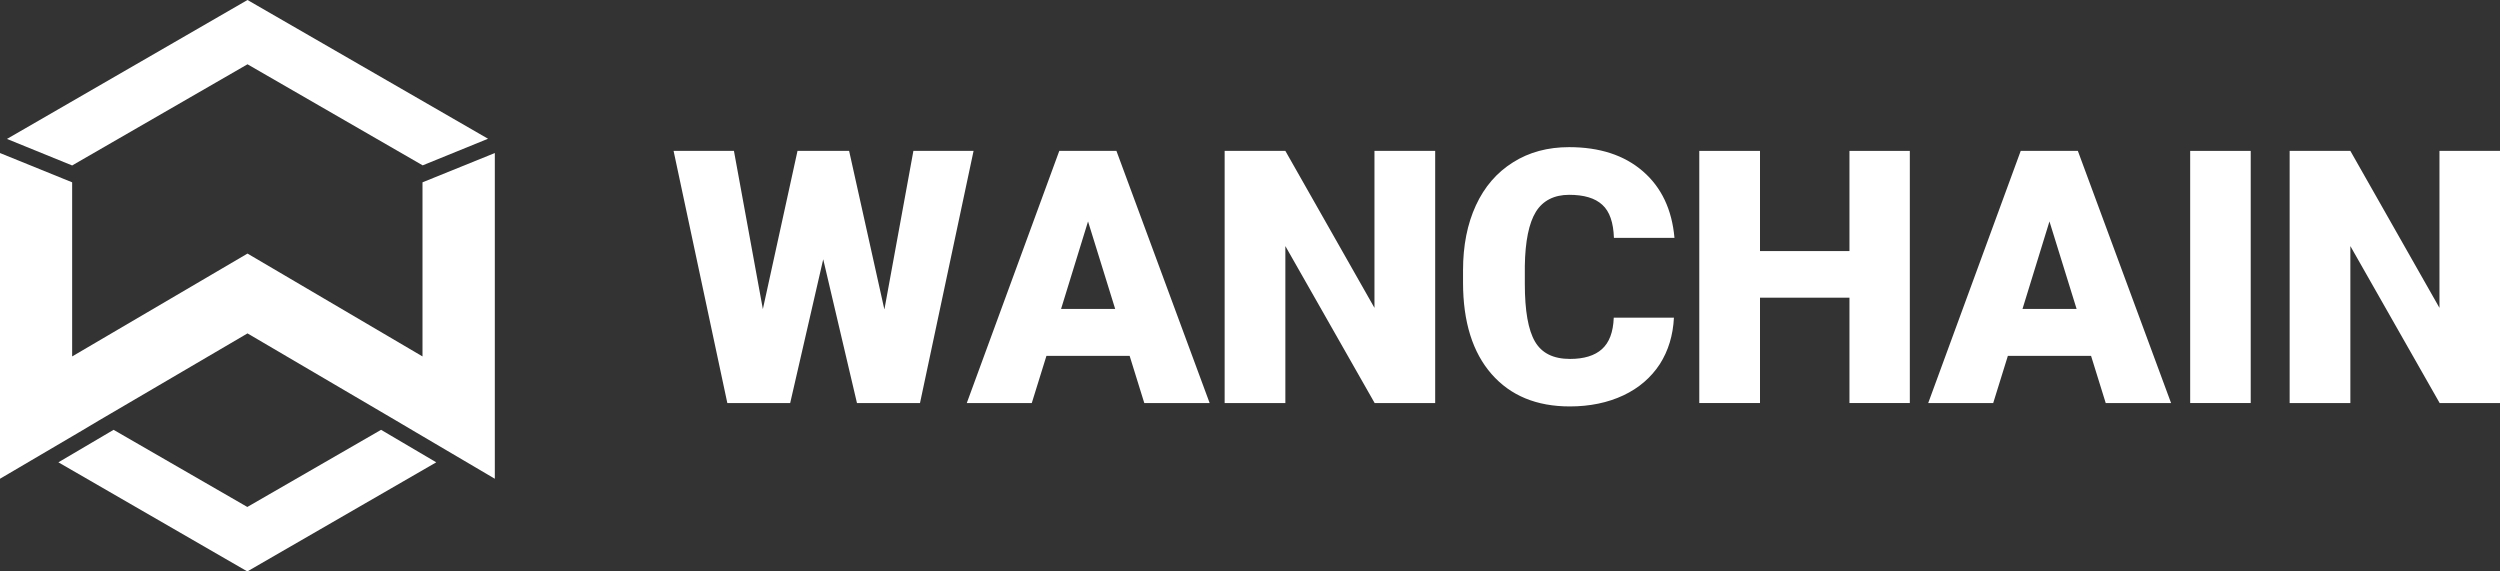 <?xml version="1.0" encoding="UTF-8"?><svg id="Layer_1" xmlns="http://www.w3.org/2000/svg" viewBox="0 0 140 32"><rect x="0" y="0" width="140" height="32" fill="#333333" stroke="none"/><defs><style>.cls-1{fill:#fff;}</style></defs><g><path class="cls-1" d="M49.53,17.31l1.62-8.86h3.37l-3,14.12h-3.53l-1.89-8.05-1.85,8.05h-3.52l-3.01-14.12h3.38l1.62,8.86,1.94-8.86h2.89l1.97,8.86Z"/><path class="cls-1" d="M63.26,19.93h-4.66l-.82,2.64h-3.64l5.18-14.12h3.2l5.22,14.12h-3.66l-.82-2.64Zm-3.85-2.63h3.04l-1.52-4.9-1.51,4.9Z"/><path class="cls-1" d="M80.36,22.57h-3.38l-5-8.79v8.79h-3.4V8.45h3.4l4.99,8.79V8.45h3.4v14.12Z"/><path class="cls-1" d="M93.74,17.79c-.05,.98-.31,1.85-.79,2.6-.49,.75-1.17,1.34-2.04,1.75s-1.88,.62-3,.62c-1.86,0-3.32-.6-4.38-1.81s-1.6-2.92-1.6-5.12v-.7c0-1.38,.24-2.59,.72-3.63,.48-1.04,1.17-1.84,2.08-2.41,.9-.57,1.95-.85,3.14-.85,1.71,0,3.09,.45,4.13,1.35s1.63,2.14,1.77,3.73h-3.39c-.03-.86-.24-1.48-.65-1.85-.41-.38-1.03-.56-1.86-.56s-1.47,.32-1.86,.95c-.39,.63-.6,1.65-.62,3.04v1c0,1.51,.19,2.58,.57,3.23,.38,.65,1.03,.97,1.96,.97,.78,0,1.38-.18,1.79-.55,.41-.37,.63-.95,.66-1.76h3.38Z"/><path class="cls-1" d="M106.95,22.57h-3.38v-5.9h-5.01v5.9h-3.4V8.45h3.4v5.61h5.01v-5.61h3.38v14.12Z"/><path class="cls-1" d="M117.1,19.93h-4.66l-.82,2.64h-3.64l5.18-14.12h3.2l5.22,14.12h-3.66l-.82-2.64Zm-3.85-2.63h3.04l-1.52-4.9-1.51,4.9Z"/><path class="cls-1" d="M126.04,22.57h-3.39V8.45h3.39v14.12Z"/><path class="cls-1" d="M140,22.57h-3.38l-5-8.79v8.79h-3.4V8.45h3.4l4.99,8.79V8.45h3.4v14.12Z"/></g><g><path class="cls-1" d="M4.05,9.26L13.86,3.6l9.81,5.66,3.66-1.49L13.86,0,.39,7.78l3.66,1.49Z"/><polygon class="cls-1" points="23.66 10.21 23.66 19.96 13.86 14.2 4.04 19.96 4.04 10.21 0 8.57 0 22.33 0 24 0 26.81 4.56 24.13 5.5 23.57 5.5 23.57 13.86 18.67 22.21 23.57 22.21 23.57 23.31 24.22 27.71 26.81 27.71 24 27.71 22.33 27.71 8.57 23.66 10.21"/><path class="cls-1" d="M21.34,24.07l-7.49,4.32-7.49-4.32-3.09,1.82,10.58,6.11,10.58-6.11-3.09-1.82Z"/></g></svg>